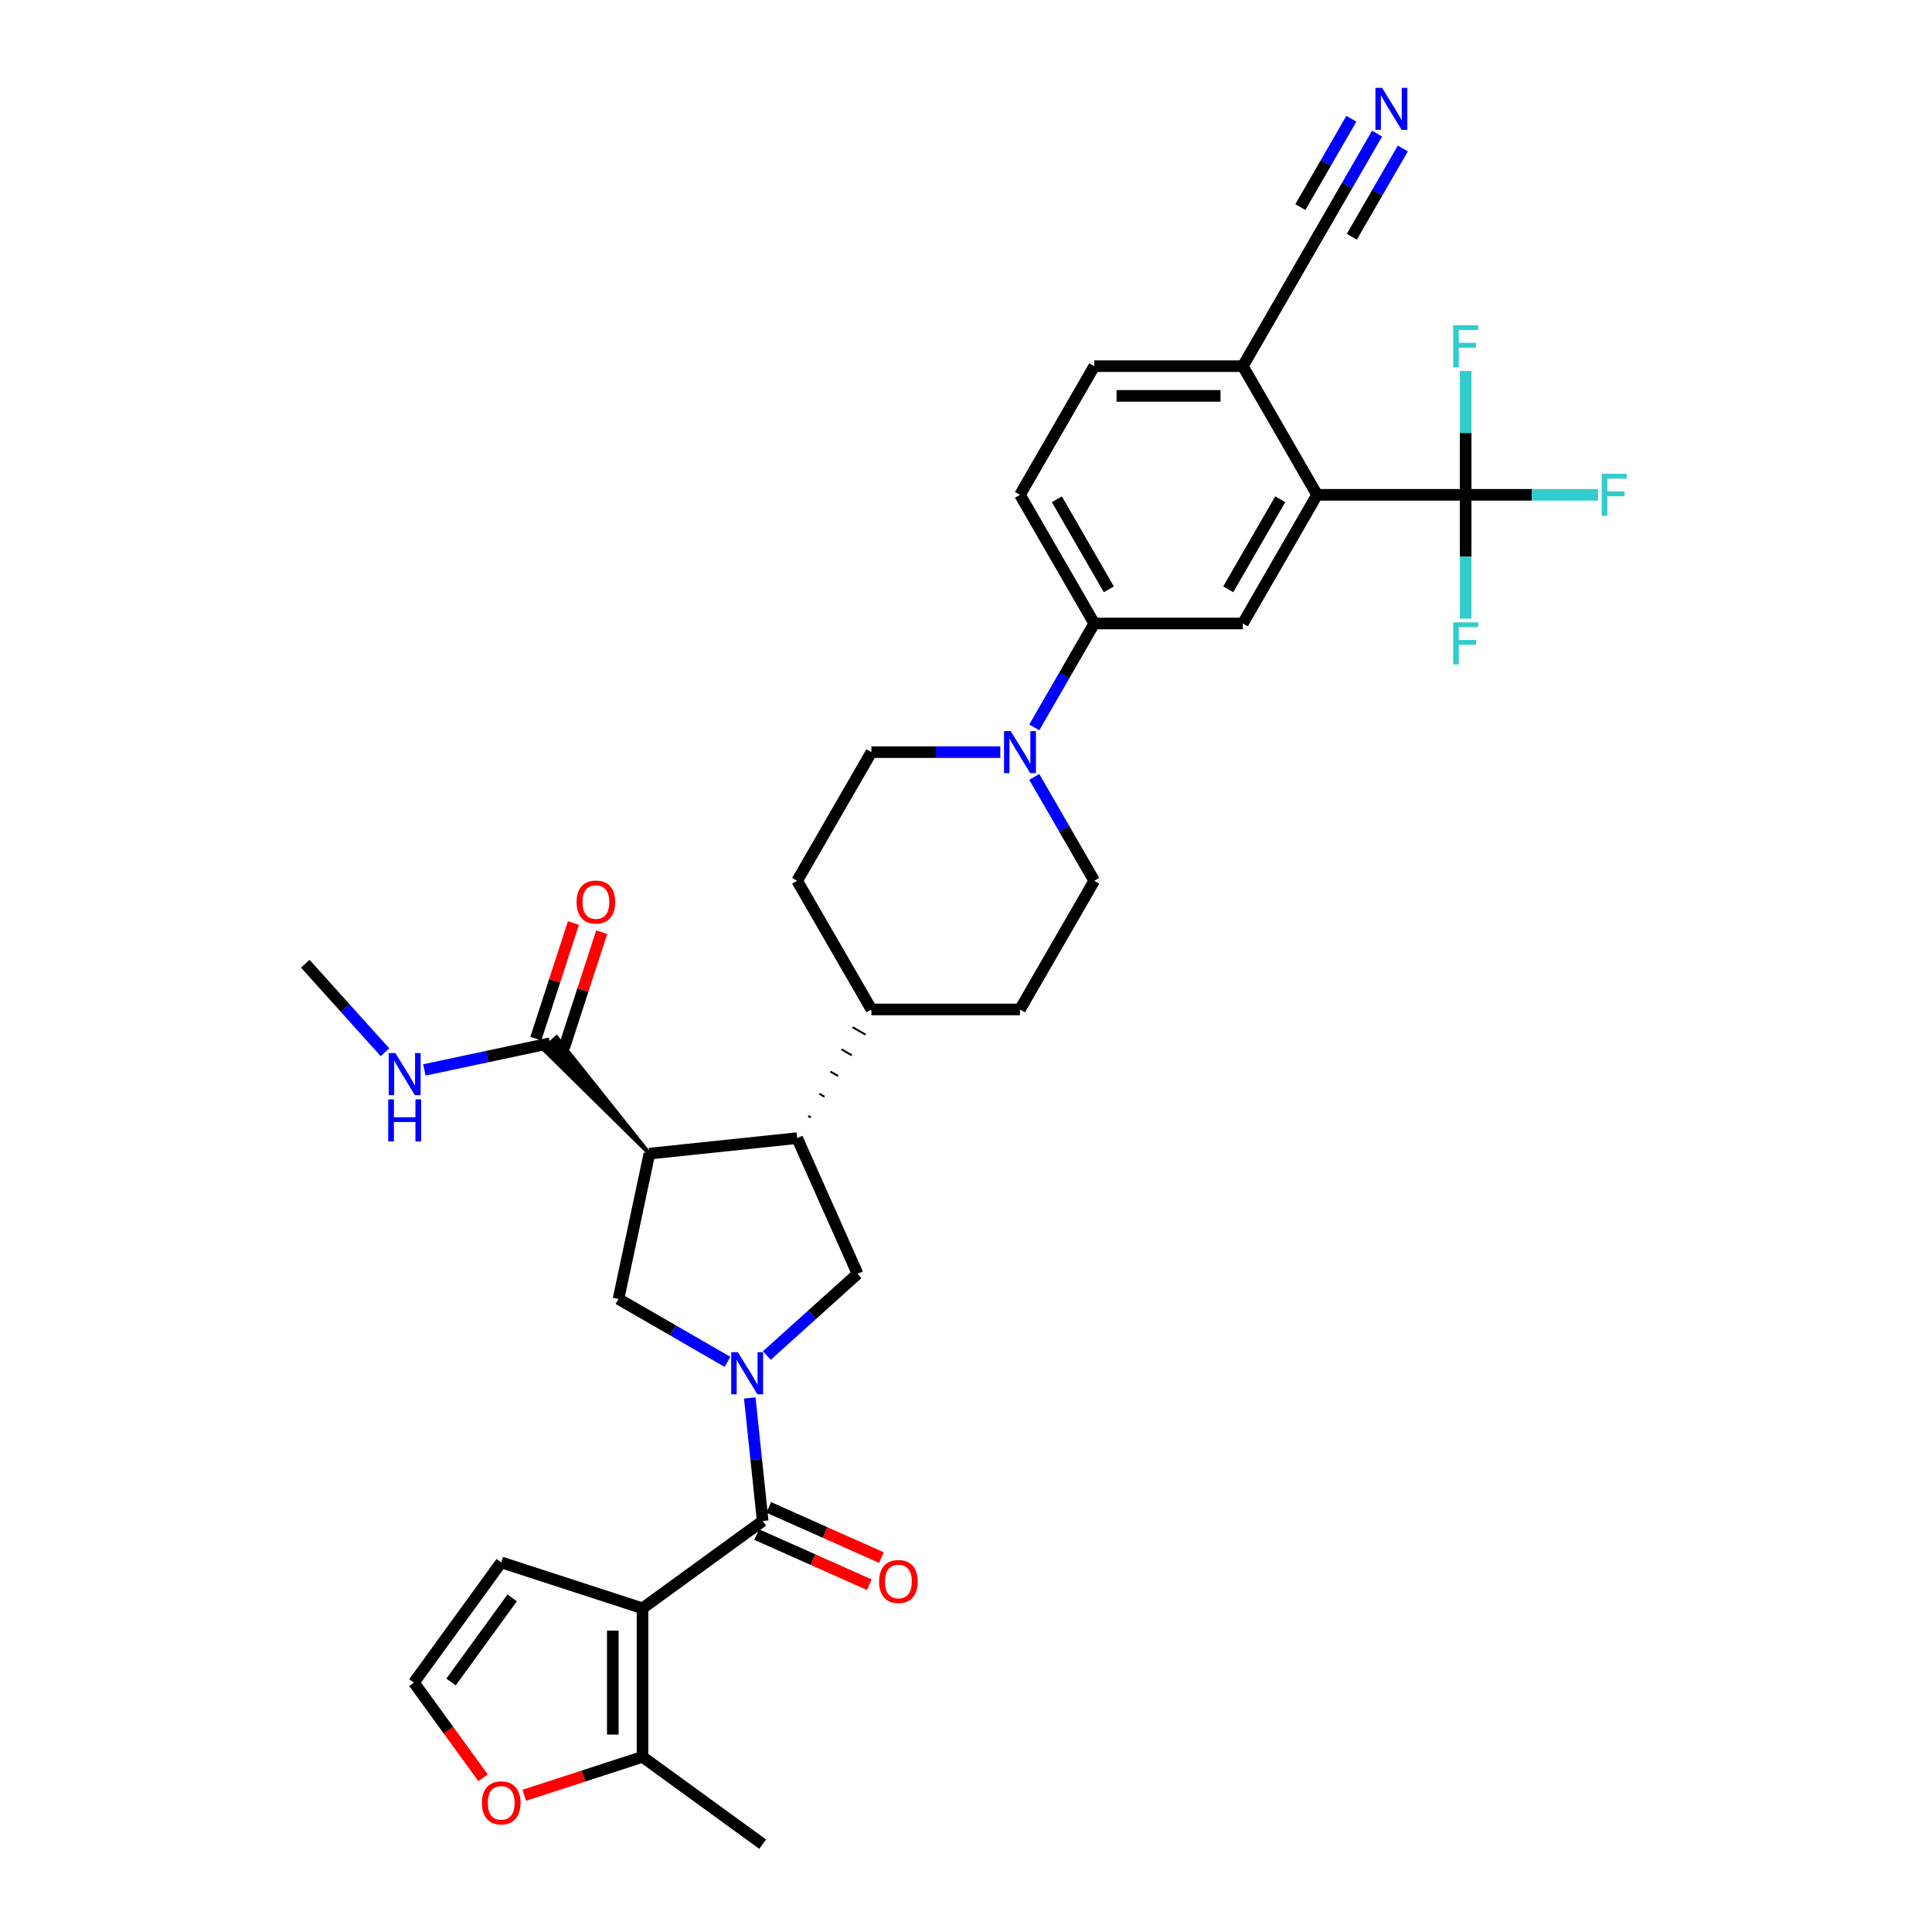 <?xml version='1.0' encoding='iso-8859-1'?>
<svg version='1.1' baseProfile='full'
              xmlns='http://www.w3.org/2000/svg'
                      xmlns:rdkit='http://www.rdkit.org/xml'
                      xmlns:xlink='http://www.w3.org/1999/xlink'
                  xml:space='preserve'
width='1000px' height='1000px' viewBox='0 0 1000 1000'>
<!-- END OF HEADER -->
<rect style='opacity:1.0;fill:#FFFFFF;stroke:none' width='1000' height='1000' x='0' y='0'> </rect>
<path class='bond-1' d='M 388.078,723.593 L 391.423,755.425' style='fill:none;fill-rule:evenodd;stroke:#0000FF;stroke-width:6px;stroke-linecap:butt;stroke-linejoin:miter;stroke-opacity:1' />
<path class='bond-1' d='M 391.423,755.425 L 394.769,787.256' style='fill:none;fill-rule:evenodd;stroke:#000000;stroke-width:6px;stroke-linecap:butt;stroke-linejoin:miter;stroke-opacity:1' />
<path class='bond-3' d='M 376.55,704.905 L 348.344,688.62' style='fill:none;fill-rule:evenodd;stroke:#0000FF;stroke-width:6px;stroke-linecap:butt;stroke-linejoin:miter;stroke-opacity:1' />
<path class='bond-3' d='M 348.344,688.62 L 320.138,672.335' style='fill:none;fill-rule:evenodd;stroke:#000000;stroke-width:6px;stroke-linecap:butt;stroke-linejoin:miter;stroke-opacity:1' />
<path class='bond-6' d='M 396.912,701.616 L 420.393,680.473' style='fill:none;fill-rule:evenodd;stroke:#0000FF;stroke-width:6px;stroke-linecap:butt;stroke-linejoin:miter;stroke-opacity:1' />
<path class='bond-6' d='M 420.393,680.473 L 443.875,659.33' style='fill:none;fill-rule:evenodd;stroke:#000000;stroke-width:6px;stroke-linecap:butt;stroke-linejoin:miter;stroke-opacity:1' />
<path class='bond-0' d='M 332.56,832.453 L 394.769,787.256' style='fill:none;fill-rule:evenodd;stroke:#000000;stroke-width:6px;stroke-linecap:butt;stroke-linejoin:miter;stroke-opacity:1' />
<path class='bond-10' d='M 332.56,832.453 L 332.56,909.348' style='fill:none;fill-rule:evenodd;stroke:#000000;stroke-width:6px;stroke-linecap:butt;stroke-linejoin:miter;stroke-opacity:1' />
<path class='bond-10' d='M 317.181,843.988 L 317.181,897.814' style='fill:none;fill-rule:evenodd;stroke:#000000;stroke-width:6px;stroke-linecap:butt;stroke-linejoin:miter;stroke-opacity:1' />
<path class='bond-14' d='M 332.56,832.453 L 259.429,808.692' style='fill:none;fill-rule:evenodd;stroke:#000000;stroke-width:6px;stroke-linecap:butt;stroke-linejoin:miter;stroke-opacity:1' />
<path class='bond-20' d='M 391.641,794.281 L 420.805,807.265' style='fill:none;fill-rule:evenodd;stroke:#000000;stroke-width:6px;stroke-linecap:butt;stroke-linejoin:miter;stroke-opacity:1' />
<path class='bond-20' d='M 420.805,807.265 L 449.969,820.25' style='fill:none;fill-rule:evenodd;stroke:#FF0000;stroke-width:6px;stroke-linecap:butt;stroke-linejoin:miter;stroke-opacity:1' />
<path class='bond-20' d='M 397.896,780.231 L 427.06,793.216' style='fill:none;fill-rule:evenodd;stroke:#000000;stroke-width:6px;stroke-linecap:butt;stroke-linejoin:miter;stroke-opacity:1' />
<path class='bond-20' d='M 427.06,793.216 L 456.224,806.201' style='fill:none;fill-rule:evenodd;stroke:#FF0000;stroke-width:6px;stroke-linecap:butt;stroke-linejoin:miter;stroke-opacity:1' />
<path class='bond-2' d='M 336.126,597.121 L 320.138,672.335' style='fill:none;fill-rule:evenodd;stroke:#000000;stroke-width:6px;stroke-linecap:butt;stroke-linejoin:miter;stroke-opacity:1' />
<path class='bond-9' d='M 336.126,597.121 L 288.102,536.89 L 281.245,543.065 Z' style='fill:#000000;fill-rule:evenodd;fill-opacity:1;stroke:#000000;stroke-width:2px;stroke-linecap:butt;stroke-linejoin:miter;stroke-opacity:1;' />
<path class='bond-34' d='M 336.126,597.121 L 412.599,589.084' style='fill:none;fill-rule:evenodd;stroke:#000000;stroke-width:6px;stroke-linecap:butt;stroke-linejoin:miter;stroke-opacity:1' />
<path class='bond-4' d='M 412.599,589.084 L 443.875,659.33' style='fill:none;fill-rule:evenodd;stroke:#000000;stroke-width:6px;stroke-linecap:butt;stroke-linejoin:miter;stroke-opacity:1' />
<path class='bond-19' d='M 419.673,578.369 L 418.341,577.6' style='fill:none;fill-rule:evenodd;stroke:#000000;stroke-width:1.0px;stroke-linecap:butt;stroke-linejoin:miter;stroke-opacity:1' />
<path class='bond-19' d='M 426.747,567.655 L 424.083,566.117' style='fill:none;fill-rule:evenodd;stroke:#000000;stroke-width:1.0px;stroke-linecap:butt;stroke-linejoin:miter;stroke-opacity:1' />
<path class='bond-19' d='M 433.82,556.941 L 429.825,554.634' style='fill:none;fill-rule:evenodd;stroke:#000000;stroke-width:1.0px;stroke-linecap:butt;stroke-linejoin:miter;stroke-opacity:1' />
<path class='bond-19' d='M 440.894,546.226 L 435.567,543.151' style='fill:none;fill-rule:evenodd;stroke:#000000;stroke-width:1.0px;stroke-linecap:butt;stroke-linejoin:miter;stroke-opacity:1' />
<path class='bond-19' d='M 447.968,535.512 L 441.309,531.667' style='fill:none;fill-rule:evenodd;stroke:#000000;stroke-width:1.0px;stroke-linecap:butt;stroke-linejoin:miter;stroke-opacity:1' />
<path class='bond-19' d='M 455.042,524.798 L 447.051,520.184' style='fill:none;fill-rule:evenodd;stroke:#000000;stroke-width:1.0px;stroke-linecap:butt;stroke-linejoin:miter;stroke-opacity:1' />
<path class='bond-5' d='M 758.624,256.121 L 681.73,256.121' style='fill:none;fill-rule:evenodd;stroke:#000000;stroke-width:6px;stroke-linecap:butt;stroke-linejoin:miter;stroke-opacity:1' />
<path class='bond-26' d='M 758.624,256.121 L 792.873,256.121' style='fill:none;fill-rule:evenodd;stroke:#000000;stroke-width:6px;stroke-linecap:butt;stroke-linejoin:miter;stroke-opacity:1' />
<path class='bond-26' d='M 792.873,256.121 L 827.122,256.121' style='fill:none;fill-rule:evenodd;stroke:#33CCCC;stroke-width:6px;stroke-linecap:butt;stroke-linejoin:miter;stroke-opacity:1' />
<path class='bond-27' d='M 758.624,256.121 L 758.624,288.163' style='fill:none;fill-rule:evenodd;stroke:#000000;stroke-width:6px;stroke-linecap:butt;stroke-linejoin:miter;stroke-opacity:1' />
<path class='bond-27' d='M 758.624,288.163 L 758.624,320.205' style='fill:none;fill-rule:evenodd;stroke:#33CCCC;stroke-width:6px;stroke-linecap:butt;stroke-linejoin:miter;stroke-opacity:1' />
<path class='bond-28' d='M 758.624,256.121 L 758.624,224.079' style='fill:none;fill-rule:evenodd;stroke:#000000;stroke-width:6px;stroke-linecap:butt;stroke-linejoin:miter;stroke-opacity:1' />
<path class='bond-28' d='M 758.624,224.079 L 758.624,192.037' style='fill:none;fill-rule:evenodd;stroke:#33CCCC;stroke-width:6px;stroke-linecap:butt;stroke-linejoin:miter;stroke-opacity:1' />
<path class='bond-7' d='M 681.73,256.121 L 643.283,322.713' style='fill:none;fill-rule:evenodd;stroke:#000000;stroke-width:6px;stroke-linecap:butt;stroke-linejoin:miter;stroke-opacity:1' />
<path class='bond-7' d='M 662.644,258.42 L 635.731,305.035' style='fill:none;fill-rule:evenodd;stroke:#000000;stroke-width:6px;stroke-linecap:butt;stroke-linejoin:miter;stroke-opacity:1' />
<path class='bond-37' d='M 681.73,256.121 L 643.283,189.528' style='fill:none;fill-rule:evenodd;stroke:#000000;stroke-width:6px;stroke-linecap:butt;stroke-linejoin:miter;stroke-opacity:1' />
<path class='bond-8' d='M 517.76,389.306 L 484.403,389.306' style='fill:none;fill-rule:evenodd;stroke:#0000FF;stroke-width:6px;stroke-linecap:butt;stroke-linejoin:miter;stroke-opacity:1' />
<path class='bond-8' d='M 484.403,389.306 L 451.046,389.306' style='fill:none;fill-rule:evenodd;stroke:#000000;stroke-width:6px;stroke-linecap:butt;stroke-linejoin:miter;stroke-opacity:1' />
<path class='bond-12' d='M 535.337,376.495 L 550.863,349.604' style='fill:none;fill-rule:evenodd;stroke:#0000FF;stroke-width:6px;stroke-linecap:butt;stroke-linejoin:miter;stroke-opacity:1' />
<path class='bond-12' d='M 550.863,349.604 L 566.388,322.713' style='fill:none;fill-rule:evenodd;stroke:#000000;stroke-width:6px;stroke-linecap:butt;stroke-linejoin:miter;stroke-opacity:1' />
<path class='bond-36' d='M 535.337,402.116 L 550.863,429.007' style='fill:none;fill-rule:evenodd;stroke:#0000FF;stroke-width:6px;stroke-linecap:butt;stroke-linejoin:miter;stroke-opacity:1' />
<path class='bond-36' d='M 550.863,429.007 L 566.388,455.898' style='fill:none;fill-rule:evenodd;stroke:#000000;stroke-width:6px;stroke-linecap:butt;stroke-linejoin:miter;stroke-opacity:1' />
<path class='bond-23' d='M 291.986,542.354 L 301.711,512.424' style='fill:none;fill-rule:evenodd;stroke:#000000;stroke-width:6px;stroke-linecap:butt;stroke-linejoin:miter;stroke-opacity:1' />
<path class='bond-23' d='M 301.711,512.424 L 311.436,482.495' style='fill:none;fill-rule:evenodd;stroke:#FF0000;stroke-width:6px;stroke-linecap:butt;stroke-linejoin:miter;stroke-opacity:1' />
<path class='bond-23' d='M 277.36,537.601 L 287.085,507.672' style='fill:none;fill-rule:evenodd;stroke:#000000;stroke-width:6px;stroke-linecap:butt;stroke-linejoin:miter;stroke-opacity:1' />
<path class='bond-23' d='M 287.085,507.672 L 296.81,477.742' style='fill:none;fill-rule:evenodd;stroke:#FF0000;stroke-width:6px;stroke-linecap:butt;stroke-linejoin:miter;stroke-opacity:1' />
<path class='bond-31' d='M 284.673,539.978 L 252.157,546.889' style='fill:none;fill-rule:evenodd;stroke:#000000;stroke-width:6px;stroke-linecap:butt;stroke-linejoin:miter;stroke-opacity:1' />
<path class='bond-31' d='M 252.157,546.889 L 219.64,553.801' style='fill:none;fill-rule:evenodd;stroke:#0000FF;stroke-width:6px;stroke-linecap:butt;stroke-linejoin:miter;stroke-opacity:1' />
<path class='bond-17' d='M 332.56,909.348 L 301.954,919.293' style='fill:none;fill-rule:evenodd;stroke:#000000;stroke-width:6px;stroke-linecap:butt;stroke-linejoin:miter;stroke-opacity:1' />
<path class='bond-17' d='M 301.954,919.293 L 271.347,929.237' style='fill:none;fill-rule:evenodd;stroke:#FF0000;stroke-width:6px;stroke-linecap:butt;stroke-linejoin:miter;stroke-opacity:1' />
<path class='bond-32' d='M 332.56,909.348 L 394.769,954.545' style='fill:none;fill-rule:evenodd;stroke:#000000;stroke-width:6px;stroke-linecap:butt;stroke-linejoin:miter;stroke-opacity:1' />
<path class='bond-11' d='M 643.283,322.713 L 566.388,322.713' style='fill:none;fill-rule:evenodd;stroke:#000000;stroke-width:6px;stroke-linecap:butt;stroke-linejoin:miter;stroke-opacity:1' />
<path class='bond-24' d='M 566.388,322.713 L 527.941,256.121' style='fill:none;fill-rule:evenodd;stroke:#000000;stroke-width:6px;stroke-linecap:butt;stroke-linejoin:miter;stroke-opacity:1' />
<path class='bond-24' d='M 573.939,305.035 L 547.026,258.42' style='fill:none;fill-rule:evenodd;stroke:#000000;stroke-width:6px;stroke-linecap:butt;stroke-linejoin:miter;stroke-opacity:1' />
<path class='bond-13' d='M 712.781,69.153 L 697.255,96.044' style='fill:none;fill-rule:evenodd;stroke:#0000FF;stroke-width:6px;stroke-linecap:butt;stroke-linejoin:miter;stroke-opacity:1' />
<path class='bond-13' d='M 697.255,96.044 L 681.73,122.935' style='fill:none;fill-rule:evenodd;stroke:#000000;stroke-width:6px;stroke-linecap:butt;stroke-linejoin:miter;stroke-opacity:1' />
<path class='bond-13' d='M 699.462,61.464 L 686.266,84.321' style='fill:none;fill-rule:evenodd;stroke:#0000FF;stroke-width:6px;stroke-linecap:butt;stroke-linejoin:miter;stroke-opacity:1' />
<path class='bond-13' d='M 686.266,84.321 L 673.069,107.179' style='fill:none;fill-rule:evenodd;stroke:#000000;stroke-width:6px;stroke-linecap:butt;stroke-linejoin:miter;stroke-opacity:1' />
<path class='bond-13' d='M 726.099,76.843 L 712.903,99.7' style='fill:none;fill-rule:evenodd;stroke:#0000FF;stroke-width:6px;stroke-linecap:butt;stroke-linejoin:miter;stroke-opacity:1' />
<path class='bond-13' d='M 712.903,99.7 L 699.706,122.558' style='fill:none;fill-rule:evenodd;stroke:#000000;stroke-width:6px;stroke-linecap:butt;stroke-linejoin:miter;stroke-opacity:1' />
<path class='bond-18' d='M 259.429,808.692 L 214.231,870.901' style='fill:none;fill-rule:evenodd;stroke:#000000;stroke-width:6px;stroke-linecap:butt;stroke-linejoin:miter;stroke-opacity:1' />
<path class='bond-18' d='M 265.091,827.063 L 233.453,870.609' style='fill:none;fill-rule:evenodd;stroke:#000000;stroke-width:6px;stroke-linecap:butt;stroke-linejoin:miter;stroke-opacity:1' />
<path class='bond-15' d='M 681.73,122.935 L 643.283,189.528' style='fill:none;fill-rule:evenodd;stroke:#000000;stroke-width:6px;stroke-linecap:butt;stroke-linejoin:miter;stroke-opacity:1' />
<path class='bond-16' d='M 643.283,189.528 L 566.388,189.528' style='fill:none;fill-rule:evenodd;stroke:#000000;stroke-width:6px;stroke-linecap:butt;stroke-linejoin:miter;stroke-opacity:1' />
<path class='bond-16' d='M 631.748,204.907 L 577.922,204.907' style='fill:none;fill-rule:evenodd;stroke:#000000;stroke-width:6px;stroke-linecap:butt;stroke-linejoin:miter;stroke-opacity:1' />
<path class='bond-35' d='M 250.032,920.176 L 232.132,895.538' style='fill:none;fill-rule:evenodd;stroke:#FF0000;stroke-width:6px;stroke-linecap:butt;stroke-linejoin:miter;stroke-opacity:1' />
<path class='bond-35' d='M 232.132,895.538 L 214.231,870.901' style='fill:none;fill-rule:evenodd;stroke:#000000;stroke-width:6px;stroke-linecap:butt;stroke-linejoin:miter;stroke-opacity:1' />
<path class='bond-29' d='M 451.046,522.491 L 527.941,522.491' style='fill:none;fill-rule:evenodd;stroke:#000000;stroke-width:6px;stroke-linecap:butt;stroke-linejoin:miter;stroke-opacity:1' />
<path class='bond-30' d='M 451.046,522.491 L 412.599,455.898' style='fill:none;fill-rule:evenodd;stroke:#000000;stroke-width:6px;stroke-linecap:butt;stroke-linejoin:miter;stroke-opacity:1' />
<path class='bond-21' d='M 451.046,389.306 L 412.599,455.898' style='fill:none;fill-rule:evenodd;stroke:#000000;stroke-width:6px;stroke-linecap:butt;stroke-linejoin:miter;stroke-opacity:1' />
<path class='bond-22' d='M 566.388,455.898 L 527.941,522.491' style='fill:none;fill-rule:evenodd;stroke:#000000;stroke-width:6px;stroke-linecap:butt;stroke-linejoin:miter;stroke-opacity:1' />
<path class='bond-25' d='M 527.941,256.121 L 566.388,189.528' style='fill:none;fill-rule:evenodd;stroke:#000000;stroke-width:6px;stroke-linecap:butt;stroke-linejoin:miter;stroke-opacity:1' />
<path class='bond-33' d='M 199.278,544.658 L 178.642,521.739' style='fill:none;fill-rule:evenodd;stroke:#0000FF;stroke-width:6px;stroke-linecap:butt;stroke-linejoin:miter;stroke-opacity:1' />
<path class='bond-33' d='M 178.642,521.739 L 158.007,498.821' style='fill:none;fill-rule:evenodd;stroke:#000000;stroke-width:6px;stroke-linecap:butt;stroke-linejoin:miter;stroke-opacity:1' />
<path  class='atom-0' d='M 381.917 699.894
L 389.053 711.429
Q 389.761 712.567, 390.899 714.627
Q 392.037 716.688, 392.098 716.811
L 392.098 699.894
L 394.99 699.894
L 394.99 721.671
L 392.006 721.671
L 384.347 709.06
Q 383.455 707.584, 382.502 705.892
Q 381.579 704.201, 381.302 703.678
L 381.302 721.671
L 378.473 721.671
L 378.473 699.894
L 381.917 699.894
' fill='#0000FF'/>
<path  class='atom-9' d='M 523.127 378.418
L 530.263 389.952
Q 530.97 391.09, 532.108 393.151
Q 533.247 395.211, 533.308 395.334
L 533.308 378.418
L 536.199 378.418
L 536.199 400.194
L 533.216 400.194
L 525.557 387.583
Q 524.665 386.107, 523.712 384.415
Q 522.789 382.724, 522.512 382.201
L 522.512 400.194
L 519.682 400.194
L 519.682 378.418
L 523.127 378.418
' fill='#0000FF'/>
<path  class='atom-14' d='M 715.363 45.455
L 722.499 56.989
Q 723.207 58.127, 724.345 60.188
Q 725.483 62.248, 725.544 62.371
L 725.544 45.455
L 728.436 45.455
L 728.436 67.231
L 725.452 67.231
L 717.793 54.62
Q 716.901 53.144, 715.948 51.452
Q 715.025 49.761, 714.748 49.238
L 714.748 67.231
L 711.919 67.231
L 711.919 45.455
L 715.363 45.455
' fill='#0000FF'/>
<path  class='atom-18' d='M 249.432 933.171
Q 249.432 927.942, 252.016 925.02
Q 254.6 922.098, 259.429 922.098
Q 264.258 922.098, 266.841 925.02
Q 269.425 927.942, 269.425 933.171
Q 269.425 938.462, 266.811 941.476
Q 264.196 944.459, 259.429 944.459
Q 254.631 944.459, 252.016 941.476
Q 249.432 938.492, 249.432 933.171
M 259.429 941.999
Q 262.751 941.999, 264.535 939.784
Q 266.349 937.539, 266.349 933.171
Q 266.349 928.896, 264.535 926.743
Q 262.751 924.559, 259.429 924.559
Q 256.107 924.559, 254.292 926.712
Q 252.508 928.865, 252.508 933.171
Q 252.508 937.57, 254.292 939.784
Q 256.107 941.999, 259.429 941.999
' fill='#FF0000'/>
<path  class='atom-21' d='M 455.019 818.593
Q 455.019 813.365, 457.603 810.443
Q 460.186 807.521, 465.015 807.521
Q 469.844 807.521, 472.428 810.443
Q 475.012 813.365, 475.012 818.593
Q 475.012 823.884, 472.397 826.898
Q 469.783 829.881, 465.015 829.881
Q 460.217 829.881, 457.603 826.898
Q 455.019 823.914, 455.019 818.593
M 465.015 827.421
Q 468.337 827.421, 470.121 825.206
Q 471.936 822.961, 471.936 818.593
Q 471.936 814.318, 470.121 812.165
Q 468.337 809.981, 465.015 809.981
Q 461.694 809.981, 459.879 812.134
Q 458.095 814.287, 458.095 818.593
Q 458.095 822.992, 459.879 825.206
Q 461.694 827.421, 465.015 827.421
' fill='#FF0000'/>
<path  class='atom-24' d='M 298.439 466.908
Q 298.439 461.679, 301.022 458.757
Q 303.606 455.835, 308.435 455.835
Q 313.264 455.835, 315.848 458.757
Q 318.431 461.679, 318.431 466.908
Q 318.431 472.198, 315.817 475.213
Q 313.202 478.196, 308.435 478.196
Q 303.637 478.196, 301.022 475.213
Q 298.439 472.229, 298.439 466.908
M 308.435 475.736
Q 311.757 475.736, 313.541 473.521
Q 315.355 471.276, 315.355 466.908
Q 315.355 462.633, 313.541 460.48
Q 311.757 458.296, 308.435 458.296
Q 305.113 458.296, 303.298 460.449
Q 301.514 462.602, 301.514 466.908
Q 301.514 471.306, 303.298 473.521
Q 305.113 475.736, 308.435 475.736
' fill='#FF0000'/>
<path  class='atom-27' d='M 829.044 245.232
L 841.993 245.232
L 841.993 247.724
L 831.966 247.724
L 831.966 254.337
L 840.886 254.337
L 840.886 256.859
L 831.966 256.859
L 831.966 267.009
L 829.044 267.009
L 829.044 245.232
' fill='#33CCCC'/>
<path  class='atom-28' d='M 752.15 322.127
L 765.099 322.127
L 765.099 324.618
L 755.072 324.618
L 755.072 331.231
L 763.992 331.231
L 763.992 333.753
L 755.072 333.753
L 755.072 343.903
L 752.15 343.903
L 752.15 322.127
' fill='#33CCCC'/>
<path  class='atom-29' d='M 752.15 168.338
L 765.099 168.338
L 765.099 170.829
L 755.072 170.829
L 755.072 177.442
L 763.992 177.442
L 763.992 179.964
L 755.072 179.964
L 755.072 190.114
L 752.15 190.114
L 752.15 168.338
' fill='#33CCCC'/>
<path  class='atom-32' d='M 204.645 545.077
L 211.781 556.611
Q 212.489 557.749, 213.627 559.81
Q 214.765 561.87, 214.826 561.993
L 214.826 545.077
L 217.718 545.077
L 217.718 566.853
L 214.734 566.853
L 207.075 554.242
Q 206.183 552.766, 205.23 551.074
Q 204.307 549.383, 204.03 548.86
L 204.03 566.853
L 201.201 566.853
L 201.201 545.077
L 204.645 545.077
' fill='#0000FF'/>
<path  class='atom-32' d='M 200.939 569.031
L 203.892 569.031
L 203.892 578.289
L 215.026 578.289
L 215.026 569.031
L 217.979 569.031
L 217.979 590.807
L 215.026 590.807
L 215.026 580.749
L 203.892 580.749
L 203.892 590.807
L 200.939 590.807
L 200.939 569.031
' fill='#0000FF'/>
</svg>
